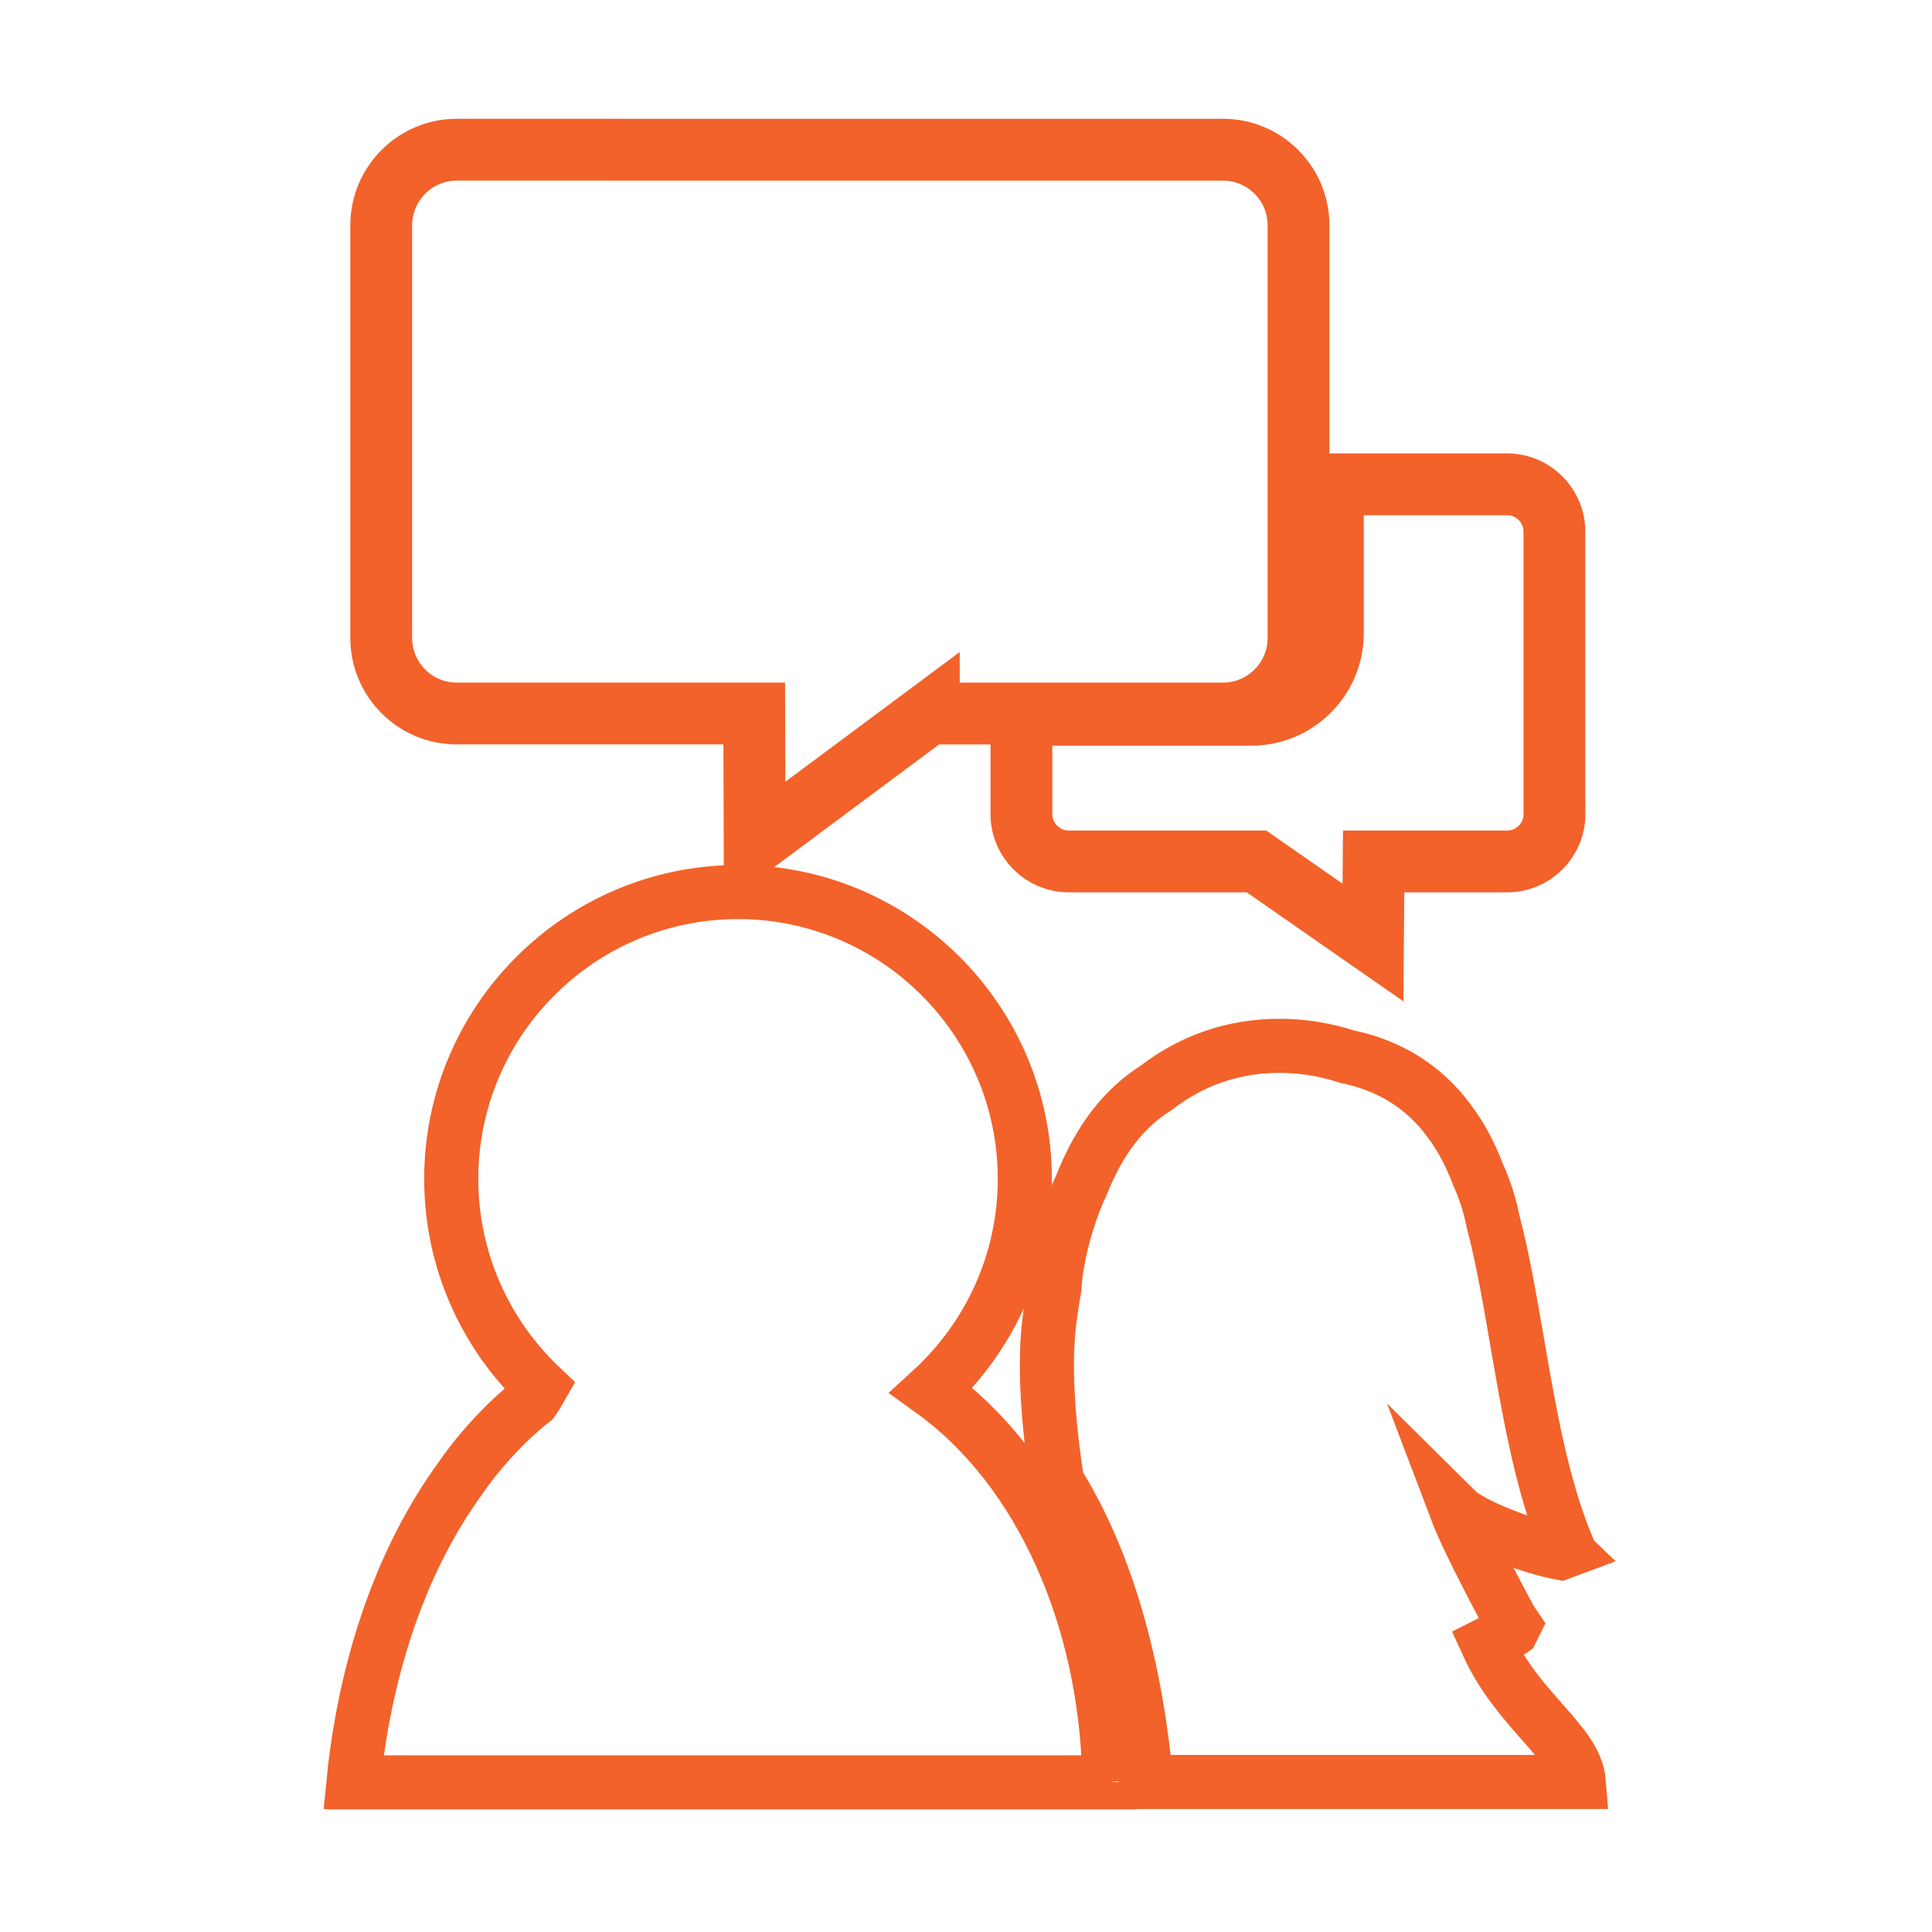 <?xml version="1.0" encoding="UTF-8"?>
<svg id="Layer_1" data-name="Layer 1" xmlns="http://www.w3.org/2000/svg" viewBox="0 0 250 250">
  <defs>
    <style>
      .cls-1 {
        stroke-width: 7px;
      }

      .cls-1, .cls-2 {
        fill: none;
        stroke: #f2622a;
        stroke-miterlimit: 10;
      }

      .cls-2 {
        stroke-width: 8px;
      }
    </style>
  </defs>
  <path class="cls-1" d="M143.64,230.59c-.04-.44-.09-.88-.13-1.32-.53-19.53-8.54-38.97-22.99-49.35,7.42-6.79,12.09-16.55,12.09-27.38,0-20.46-16.65-37.11-37.11-37.11s-37.11,16.65-37.11,37.11c0,10.61,4.47,20.19,11.63,26.96-.42.74-.78,1.33-1.06,1.71-3.88,3.08-7.13,6.75-9.83,10.69-9.5,13.43-12.47,29.38-13.39,38.69h.05s0,.05,0,.05h97.76s0-.03,0-.05h.11Z"/>
  <path class="cls-1" d="M202.61,200.68l.11-.74c-3.23-7.85-4.83-17.19-6.39-26.21-.95-5.52-1.87-10.89-3.13-15.68-.41-2.08-1.05-4.08-1.9-5.97-.91-2.36-1.97-4.49-3.25-6.3-1.39-1.97-5.16-7.28-13.74-9.05-2.77-.9-5.71-1.4-8.77-1.4-6.14,0-11.51,2.02-15.91,5.42-4.17,2.64-7.28,6.62-9.61,12.39-1.5,3.25-2.6,6.78-3.23,10.45-.17,1.01-.29,2-.34,2.97-.21,1.2-.41,2.45-.58,3.75-.86,6.06-.24,13.96.93,21.46,4.91,7.85,9.81,20.15,11.52,38.82h55.98c-.41-5.14-7.84-9.11-11.82-17.84,1.87-.93,3.03-1.7,3.14-1.78l.32-.65-.4-.6c-.07-.04-5.43-9.94-7.08-14.29,2.17,2.15,10.07,4.89,13.46,5.52l.7-.26Z"/>
  <path class="cls-2" d="M120.19,92.33h38.05c5.41,0,9.79-4.38,9.79-9.79V29.16c0-5.4-4.38-9.79-9.79-9.79H59.12c-5.41,0-9.79,4.39-9.79,9.79v53.38c0,5.41,4.38,9.79,9.79,9.79h38.48l.05,16.77,22.54-16.77Z"/>
  <path class="cls-2" d="M201.14,105.33v-36.53c0-3.39-2.75-6.13-6.13-6.13h-22.54v19.28c0,5.81-4.74,10.54-10.55,10.54h-29.75v12.85c0,3.38,2.75,6.13,6.13,6.13h24.29l15.07,10.49.09-10.49h17.27c3.38,0,6.13-2.75,6.13-6.13Z"/>
</svg>